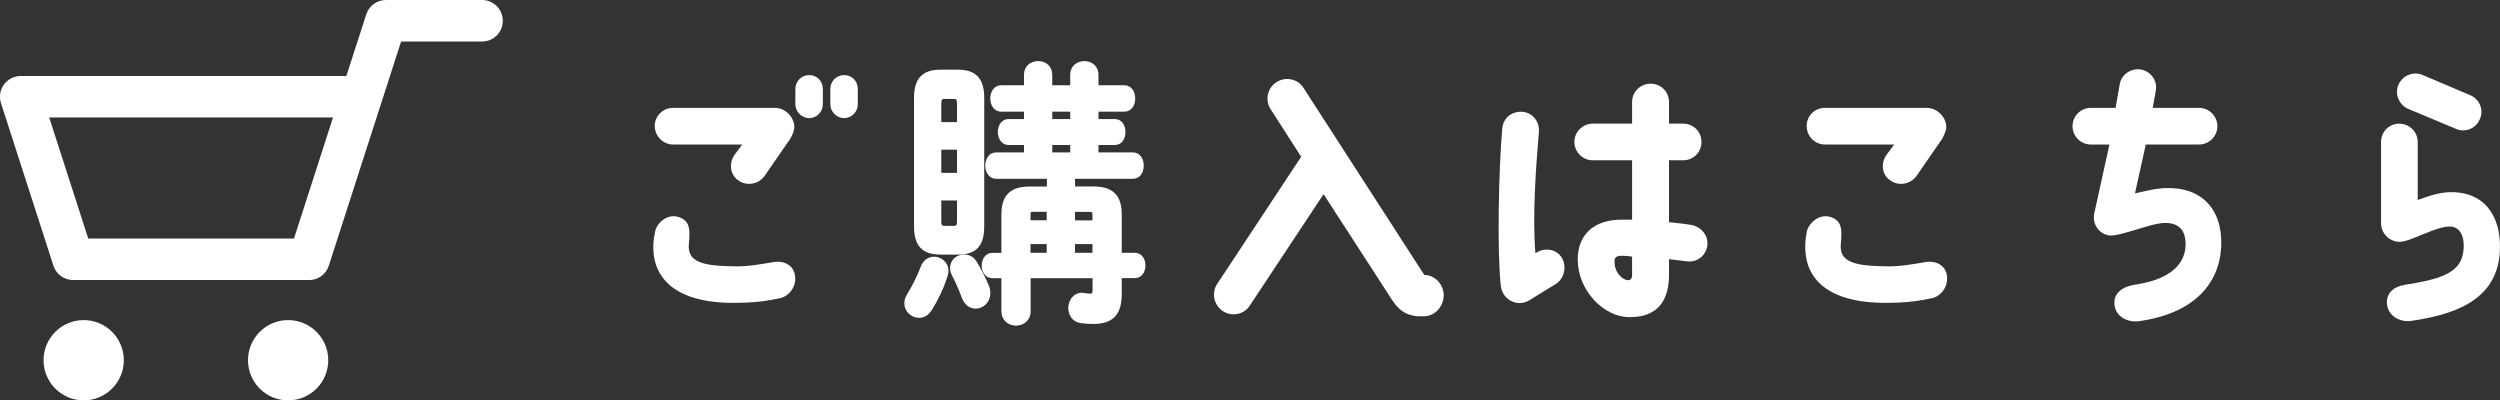 <?xml version="1.0" encoding="UTF-8"?><svg id="_レイヤー_2" xmlns="http://www.w3.org/2000/svg" viewBox="0 0 410.5 65.74"><rect x="0" y="0" width="410.5" height="65.74" fill="#333333" stroke="none"/><defs><style>.cls-1,.cls-2{fill:#fff;}.cls-2{stroke:#fff;stroke-miterlimit:10;stroke-width:.7px;}</style></defs><g id="design"><g id="btn_top_buy"><path class="cls-1" d="m50.75,45.98H12.01c-1.48,0-2.79-.95-3.24-2.36L.16,16.93c-.33-1.04-.15-2.17.49-3.05.64-.88,1.66-1.4,2.75-1.4h53.47l3.27-10.12c.45-1.41,1.76-2.36,3.24-2.36h15.77c1.88,0,3.41,1.52,3.41,3.41s-1.52,3.41-3.41,3.41h-13.29l-3.24,10.05s-.03.1-.05.15l-8.58,26.61c-.45,1.41-1.76,2.36-3.24,2.36Zm-36.26-6.81h33.78l6.41-19.88H8.08l6.41,19.88Z"/><circle class="cls-1" cx="13.74" cy="59.15" r="6.59"/><circle class="cls-1" cx="47.31" cy="59.15" r="6.59"/><path class="cls-1" d="m107.32,41.59c-.09-1.05-.09-2.14.27-3.65.27-1.28,2.05-3.1,4.15-2.19,1.55.68,1.59,2,1.37,4.28-.27,2.96,2.14,3.6,7.06,3.69,2.55.09,4.33-.27,6.79-.68,1.96-.32,3.28.64,3.55,2.05.41,1.91-.96,3.55-2.42,3.87-3.14.68-5.29.77-8.06.77-10.48-.14-12.44-5.19-12.71-8.16Zm.18-20.87c0-1.69,1.37-3.01,3.01-3.01h16.72c1.96,0,3.33,1.87,3.19,3.33-.05.5-.23.91-.59,1.64l-4.28,6.2c-.96,1.37-2.92,1.73-4.28.77-1.37-.91-1.64-2.78-.68-4.19l1.28-1.73h-11.34c-1.64,0-3.01-1.37-3.01-3.01Zm27.61-6.11v2.51c0,1.23-1,2.28-2.23,2.28s-2.28-1.05-2.28-2.28v-2.51c0-1.28,1-2.28,2.28-2.28s2.23,1,2.23,2.28Zm5.74,0v2.51c0,1.23-1,2.28-2.23,2.28s-2.28-1.05-2.28-2.28v-2.51c0-1.28,1-2.28,2.28-2.28s2.23,1,2.23,2.28Z"/><path class="cls-2" d="m153.38,42.5c.98,0,2.01.77,2.01,1.96,0,.23-.04.46-.12.73-.66,2.1-1.56,3.92-2.58,5.56-.49.77-1.15,1.09-1.8,1.09-1.03,0-2.05-.87-2.05-2.05,0-.41.12-.87.45-1.37.74-1.18,1.64-2.96,2.26-4.6.37-.91,1.11-1.32,1.85-1.32Zm1.03-1.05c-2.91,0-3.98-1.41-3.98-4.33v-21c0-2.87,1.07-4.33,3.98-4.33h2.87c2.95,0,3.98,1.46,3.98,4.33v21c0,3.14-1.19,4.33-3.98,4.33h-2.87Zm3.08-24.42c0-.82-.25-1.14-.9-1.14h-1.48c-.66,0-.9.32-.9,1.14v3.37h3.28v-3.37Zm-3.28,11.71h3.28v-4.51h-3.28v4.51Zm2.38,8.7c.66,0,.9-.27.9-1.09v-3.78h-3.28v3.78c0,.73.21,1.09.9,1.09h1.48Zm5.46,9.61c.16.36.21.73.21,1.09,0,1.32-1.03,2.19-2.05,2.19-.78,0-1.52-.46-1.93-1.5-.45-1.23-1.03-2.6-1.64-3.74-.21-.41-.29-.77-.29-1.09,0-1.14.94-1.87,1.97-1.87.66,0,1.35.32,1.8,1.09.7,1.18,1.48,2.69,1.93,3.83Zm10.17-18.04h-8.65c-.94,0-1.44-.91-1.44-1.82s.49-1.82,1.44-1.82h4.92v-1.91h-2.91c-.9,0-1.39-.91-1.39-1.78,0-.91.49-1.78,1.39-1.78h2.91v-1.91h-4.1c-.94,0-1.44-.91-1.44-1.82s.49-1.82,1.44-1.82h4.1v-2.1c0-1.23.98-1.87,1.97-1.87s1.97.64,1.97,1.87v2.1h3.65v-2.1c0-1.23.98-1.87,1.97-1.87s1.97.64,1.97,1.87v2.1h4.59c.98,0,1.44.91,1.44,1.82s-.45,1.82-1.44,1.82h-4.59v1.91h3.04c.94,0,1.39.87,1.39,1.78s-.45,1.78-1.39,1.78h-3.04v1.91h5.99c.98,0,1.44.91,1.44,1.82s-.45,1.82-1.44,1.82h-9.84v1.96h3.4c2.95,0,4.27,1.28,4.27,4.24v6.65h2.5c.94,0,1.39.87,1.39,1.73s-.45,1.73-1.39,1.73h-2.5v2.92c0,3.14-1.19,4.6-4.31,4.6-.82,0-1.39-.05-2.09-.14-1.11-.18-1.68-1.14-1.68-2.14s.66-2.14,1.89-2.14c.12,0,.25.05.37.05.37.05.66.09,1.03.09.49,0,.7-.23.7-1v-2.23h-10.87v5.79c0,1.32-1.03,2-2.05,2s-2.05-.68-2.05-2v-5.79h-1.85c-.9,0-1.39-.87-1.39-1.73s.49-1.73,1.39-1.73h1.85v-6.65c0-2.96,1.31-4.24,4.27-4.24h3.2v-1.96Zm0,5.42h-2.42c-.78,0-.94.18-.94.91v1.18h3.36v-2.1Zm0,5.29h-3.36v2.14h3.36v-2.14Zm.21-19.82h3.65v-1.91h-3.65v1.91Zm0,5.47h3.65v-1.91h-3.65v1.91Zm7.3,11.16v-1.18c0-.73-.16-.91-.94-.91h-2.62v2.1h3.57Zm0,5.33v-2.14h-3.57v2.14h3.57Z"/><path class="cls-1" d="m237.05,48.51c0,1.82-1.46,3.42-3.23,3.42h-1.09c-1.96-.18-3.01-1.05-4.01-2.46l-11.39-17.59-12.07,18.23c-.91,1.5-2.92,1.96-4.42,1-1.5-.96-1.96-2.96-1-4.46l13.81-20.91-5.06-7.88c-.91-1.5-.46-3.51,1.09-4.42,1.5-.91,3.51-.46,4.42,1.09l19.77,30.62c1.78,0,3.19,1.59,3.19,3.37Z"/><path class="cls-1" d="m246.44,47.06c-.64-5.7-.36-19.36.23-25.92.14-1.78,1.59-2.92,3.33-2.78,1.64.14,2.82,1.59,2.69,3.28-.55,6.38-1.05,13.99-.59,19.91.05-.05.18-.09.23-.09,1.41-.87,3.28-.55,4.15.91.82,1.41.36,3.42-1.05,4.28-.73.41-3.6,2.23-4.37,2.69-2,1.14-4.33-.18-4.6-2.28Zm33.9-6.7c-.23,1.64-1.73,2.78-3.37,2.55-.73-.09-2.19-.27-2.92-.36v2.82c-.09,5.19-3.05,6.74-6.52,6.7-4.19,0-8.47-4.37-8.47-9.48,0-3.78,2.37-6.61,7.47-6.52h1.46v-9.75h-6.47c-1.64,0-3.01-1.37-3.01-3.01s1.37-3.01,3.01-3.01h6.47v-3.55c0-1.69,1.37-3.01,3.05-3.01s3.01,1.32,3.01,3.01v3.55h2.32c1.69,0,3.01,1.32,3.01,3.01s-1.32,3.01-3.01,3.01h-2.32v10.16c1.05.14,2.41.23,3.69.46,1.64.32,2.82,1.78,2.6,3.42Zm-12.35,1.78c-.5-.09-1-.14-1.55-.14-.96-.05-1.32.27-1.32.77-.14,1.78,1.18,3.23,2.23,3.23.46,0,.68-.32.64-1.09v-2.78Z"/><path class="cls-1" d="m296.47,41.59c-.09-1.05-.09-2.14.23-3.65.32-1.28,2.1-3.1,4.19-2.19,1.55.68,1.59,2,1.37,4.28-.27,2.96,2.14,3.6,7.06,3.69,2.55.09,4.33-.27,6.79-.68,1.91-.32,3.28.64,3.55,2.05.36,1.91-.96,3.55-2.41,3.87-3.19.68-5.29.77-8.06.77-10.48-.14-12.48-5.19-12.71-8.16Zm.18-20.87c0-1.69,1.32-3.01,3.01-3.01h16.68c2,0,3.37,1.87,3.23,3.33-.05.5-.27.91-.59,1.64l-4.28,6.2c-.96,1.37-2.92,1.73-4.28.77-1.41-.91-1.64-2.78-.68-4.19l1.28-1.73h-11.35c-1.69,0-3.01-1.37-3.01-3.01Z"/><path class="cls-1" d="m358.85,39.63c-.09-2-1.37-3.33-4.15-2.96-2.05.27-6.11,1.91-7.97,2-1.64.05-3.23-1.5-2.87-3.55l2.51-11.39h-3.05c-1.64,0-3.01-1.32-3.01-3.01s1.37-3.01,3.01-3.01h4.06l.68-3.87c.27-1.64,1.87-2.69,3.51-2.42,1.64.32,2.73,1.87,2.41,3.51l-.5,2.78h7.61c1.64,0,3.01,1.37,3.01,3.01s-1.37,3.01-3.01,3.01h-8.75l-1.78,8.02c1.32-.27,2.32-.55,3.51-.73,6.38-.87,10.48,2.37,10.66,8.38.18,6.11-3.42,11.94-13.58,13.35-1.73.23-3.87-.73-3.96-2.87-.09-1.32.73-2.73,3.42-3.14,7.24-1.09,8.43-4.6,8.25-7.11Z"/><path class="cls-1" d="m393.98,20.31c1.64,0,3.01,1.32,3.01,3.01v9.52c2.19-.82,4.05-1.37,5.88-1.28,5.79.18,8.06,4.88,7.56,10.34-.77,7.75-8.02,9.84-14.58,10.8-1.82.23-3.83-.87-3.92-2.92-.09-1.59,1.05-2.73,2.96-3.01,4.97-.82,8.88-1.64,9.52-5.06.46-2.46-.27-4.37-1.96-4.51-2.32-.18-6.65,2.55-8.47,2.51-1.69-.05-3.01-1.41-3.01-3.05v-13.35c0-1.69,1.32-3.01,3.01-3.01Zm1.37-2.46c-1.5-.73-2.19-2.51-1.5-4.01.73-1.5,2.51-2.19,4.01-1.5l7.84,3.33c1.5.68,2.19,2.46,1.46,3.96-.68,1.55-2.46,2.19-3.96,1.5l-7.84-3.28Z"/></g></g></svg>
